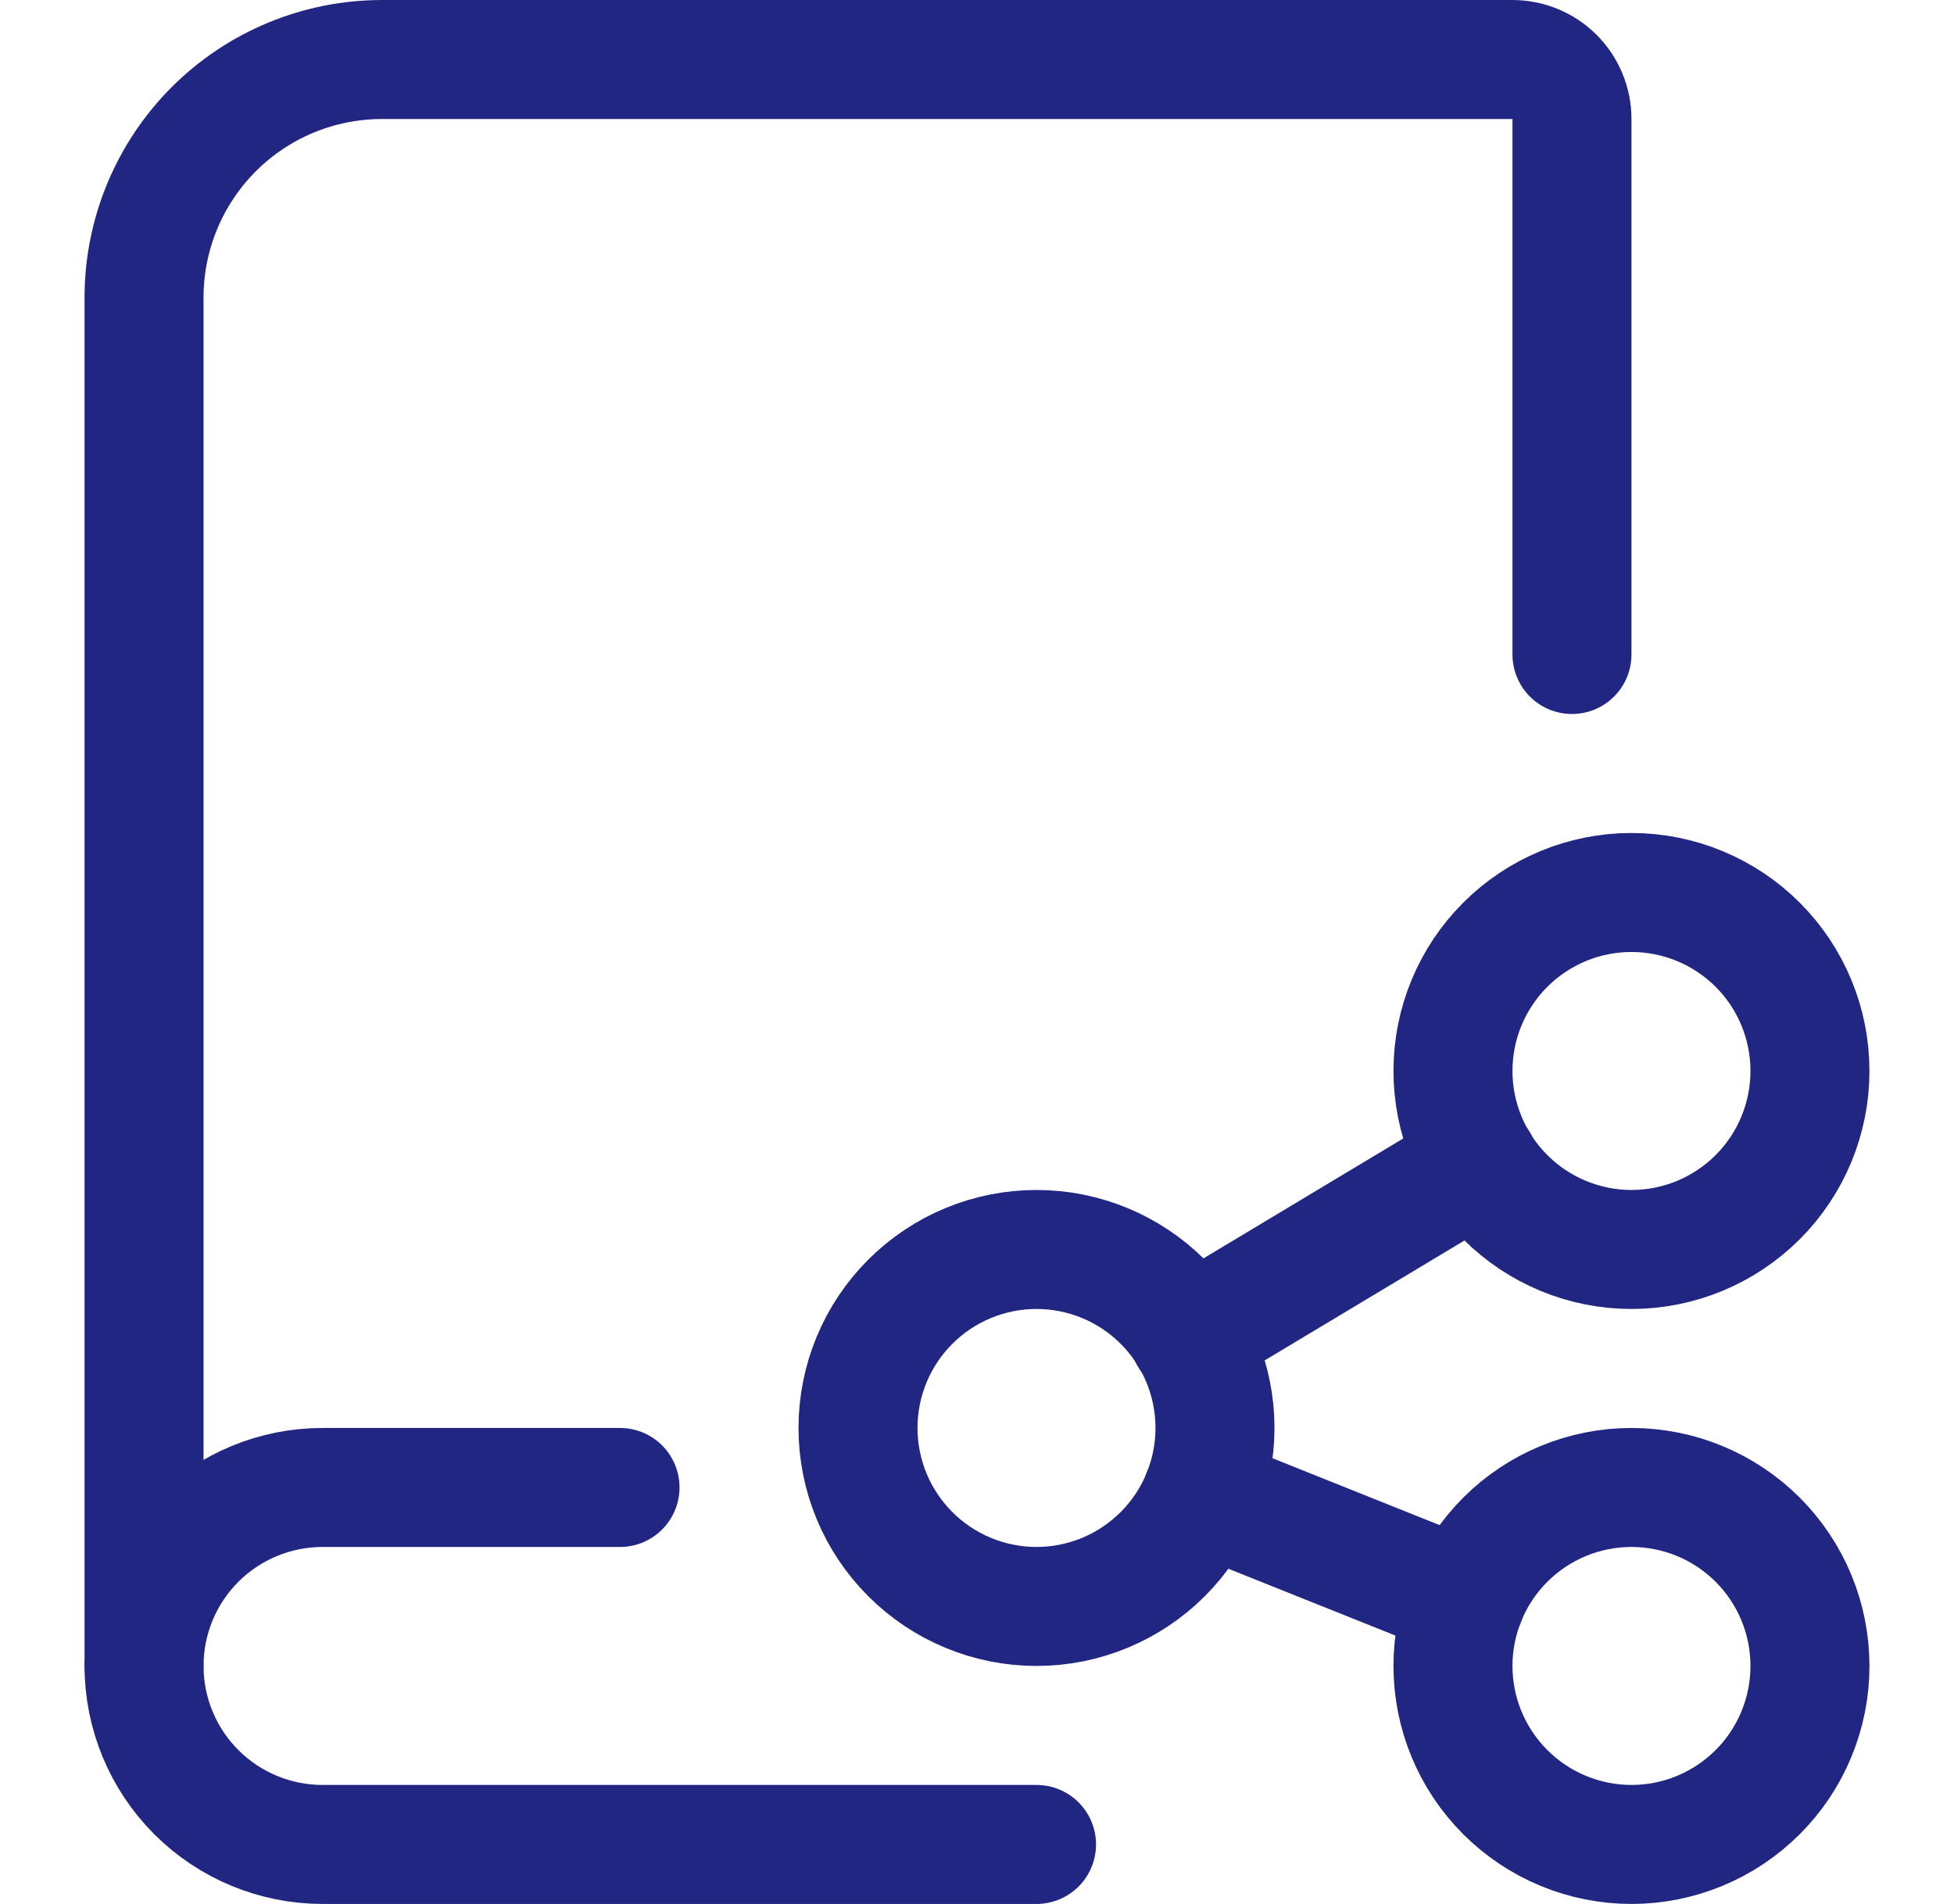 <?xml version="1.0" encoding="UTF-8"?> <svg xmlns="http://www.w3.org/2000/svg" width="39" height="38" viewBox="0 0 39 38" fill="none"><path d="M20.688 36.813H6.438C5.493 36.813 4.587 36.437 3.918 35.769C3.25 35.101 2.875 34.195 2.875 33.25" stroke="#212682" stroke-width="2.375" stroke-linecap="round" stroke-linejoin="round"></path><path d="M31.375 13.063V2.375C31.375 2.06 31.25 1.758 31.027 1.535C30.805 1.313 30.503 1.188 30.188 1.188H7.625C6.365 1.188 5.157 1.688 4.266 2.579C3.376 3.47 2.875 4.678 2.875 5.938V33.25C2.875 32.305 3.25 31.399 3.918 30.731C4.587 30.063 5.493 29.688 6.438 29.688H12.375" stroke="#212682" stroke-width="2.375" stroke-linecap="round" stroke-linejoin="round"></path><path d="M17.125 28.5C17.125 29.445 17.5 30.351 18.169 31.019C18.837 31.687 19.743 32.063 20.688 32.063C21.632 32.063 22.538 31.687 23.207 31.019C23.875 30.351 24.25 29.445 24.25 28.5C24.25 27.555 23.875 26.649 23.207 25.981C22.538 25.313 21.632 24.938 20.688 24.938C19.743 24.938 18.837 25.313 18.169 25.981C17.5 26.649 17.125 27.555 17.125 28.5Z" stroke="#212682" stroke-width="2.375" stroke-linecap="round" stroke-linejoin="round"></path><path d="M29 33.25C29 34.195 29.375 35.101 30.044 35.769C30.712 36.437 31.618 36.813 32.563 36.813C33.507 36.813 34.413 36.437 35.082 35.769C35.75 35.101 36.125 34.195 36.125 33.25C36.125 32.305 35.75 31.399 35.082 30.731C34.413 30.063 33.507 29.688 32.563 29.688C31.618 29.688 30.712 30.063 30.044 30.731C29.375 31.399 29 32.305 29 33.25Z" stroke="#212682" stroke-width="2.375" stroke-linecap="round" stroke-linejoin="round"></path><path d="M29 21.375C29 22.32 29.375 23.226 30.044 23.894C30.712 24.562 31.618 24.938 32.563 24.938C33.507 24.938 34.413 24.562 35.082 23.894C35.75 23.226 36.125 22.32 36.125 21.375C36.125 20.43 35.75 19.524 35.082 18.856C34.413 18.188 33.507 17.813 32.563 17.813C31.618 17.813 30.712 18.188 30.044 18.856C29.375 19.524 29 20.43 29 21.375Z" stroke="#212682" stroke-width="2.375" stroke-linecap="round" stroke-linejoin="round"></path><path d="M23.734 26.672L29.513 23.204" stroke="#212682" stroke-width="2.375" stroke-linecap="round" stroke-linejoin="round"></path><path d="M23.994 29.822L29.257 31.928" stroke="#212682" stroke-width="2.375" stroke-linecap="round" stroke-linejoin="round"></path></svg> 